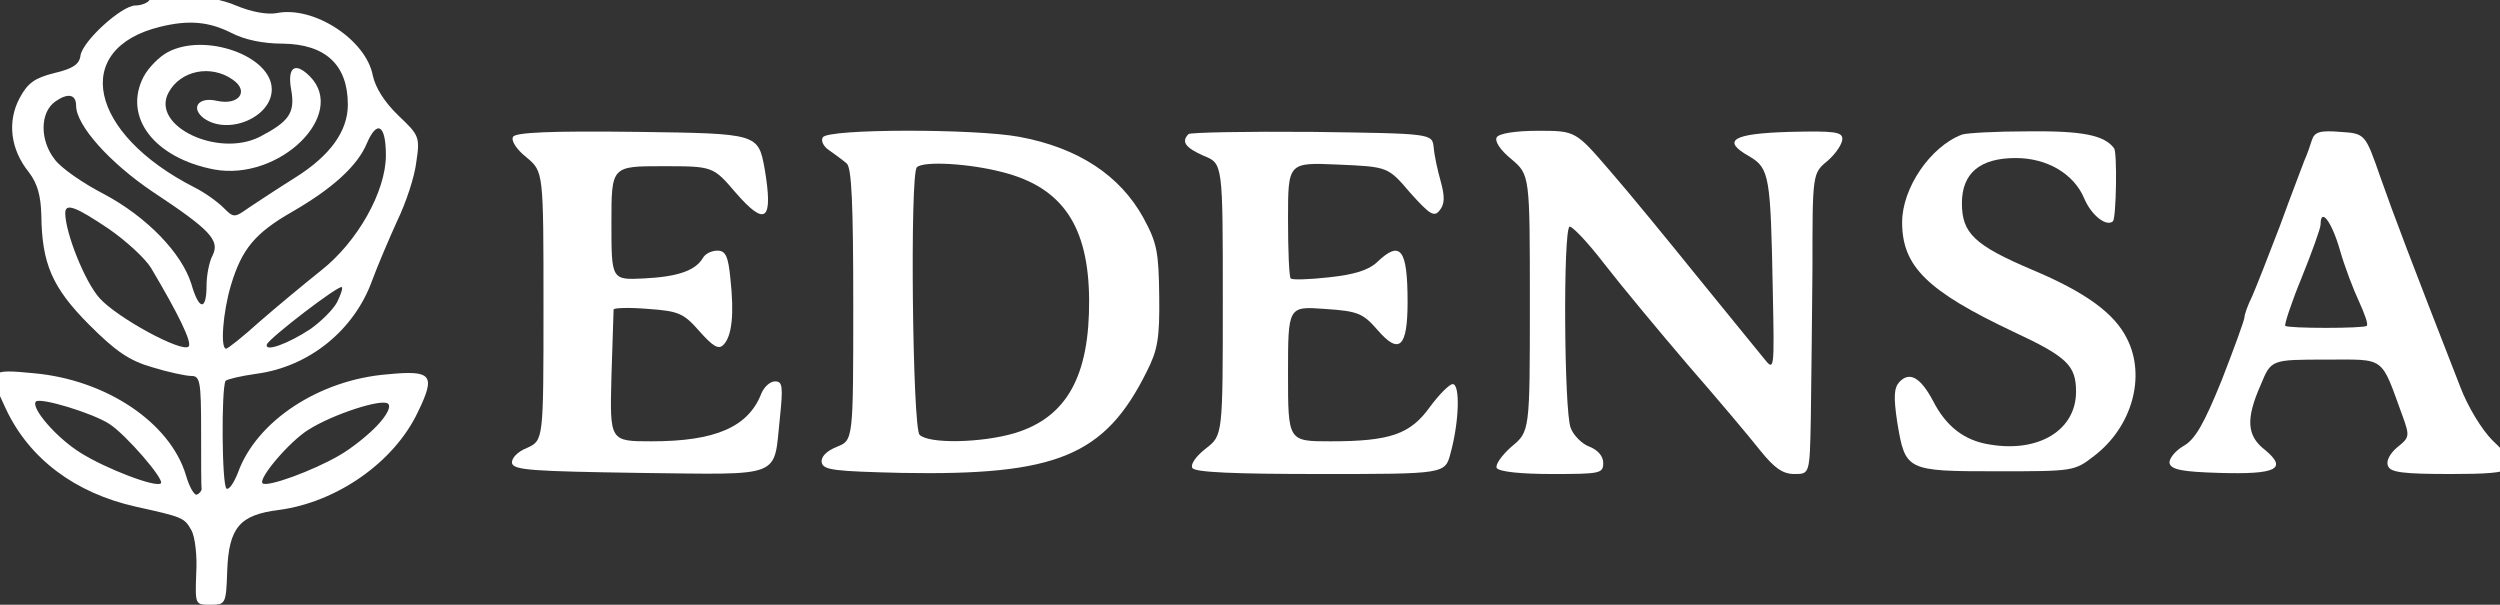 <?xml version="1.0" encoding="UTF-8"?> <svg xmlns="http://www.w3.org/2000/svg" width="463" height="112" viewBox="0 0 463 112" fill="none"><rect x="0" y="0" width="463" height="112" fill="#333333" stroke="none"/><g clip-path="url(#clip0_2_36)"><g clip-path="url(#clip1_2_36)"><path d="M27.685 0.009C27.383 0.513 26.175 1.018 25.068 1.018C22.552 1.018 15.305 7.576 14.902 10.3C14.701 11.914 13.493 12.721 10.071 13.529C6.448 14.437 5.139 15.345 3.63 18.17C1.315 22.508 1.919 27.654 5.341 31.891C6.951 34.01 7.555 36.23 7.656 39.862C7.756 48.841 9.669 53.28 16.513 60.141C21.445 65.085 23.961 66.8 28.188 68.011C31.107 68.919 34.428 69.625 35.434 69.625C37.045 69.625 37.246 70.634 37.246 79.714C37.246 85.263 37.246 90.106 37.347 90.51C37.347 90.913 36.944 91.418 36.441 91.62C35.938 91.721 35.032 90.106 34.428 87.987C31.509 78.302 19.733 70.331 6.247 69.121C-2.107 68.313 -2.308 68.515 1.114 75.779C5.441 84.961 13.896 91.317 25.168 93.839C33.824 95.756 34.126 95.857 35.434 98.178C36.139 99.388 36.542 103.021 36.34 106.249C36.139 112 36.139 112 38.957 112C41.775 112 41.876 111.899 42.077 105.745C42.379 97.673 44.392 95.353 51.639 94.445C62.307 93.032 72.976 85.667 77.405 76.284C80.726 69.423 80.022 68.515 71.768 69.322C59.087 70.331 47.512 77.999 44.09 87.483C43.386 89.299 42.48 90.712 41.977 90.51C41.071 90.207 40.97 71.945 41.775 70.533C42.077 70.23 44.593 69.625 47.512 69.221C57.275 67.91 65.629 61.15 68.95 51.868C69.957 49.144 72.07 44.2 73.58 40.87C75.191 37.541 76.801 32.698 77.103 29.974C77.807 25.333 77.606 25.03 73.781 21.398C71.165 18.876 69.554 16.253 69.051 14.033C67.843 7.374 58.08 1.018 51.236 2.43C49.425 2.733 46.606 2.229 43.688 1.018C38.857 -1.101 28.792 -1.706 27.685 0.009ZM42.782 6.062C45.298 7.374 48.72 8.08 52.343 8.08C60.295 8.181 64.421 12.015 64.421 19.38C64.421 24.324 61.1 28.864 54.658 32.9C51.438 34.918 47.613 37.44 46.103 38.449C43.386 40.366 43.285 40.366 41.373 38.449C40.266 37.339 37.85 35.624 36.038 34.716C16.412 24.728 13.091 8.988 29.698 4.953C35.032 3.641 38.756 4.045 42.782 6.062ZM14.097 19.582C14.097 23.214 20.337 30.176 28.288 35.523C38.957 42.586 40.769 44.503 39.36 47.328C38.756 48.438 38.253 50.96 38.253 52.877C38.253 57.619 36.844 57.518 35.434 52.574C33.623 46.823 27.181 40.164 19.23 35.927C15.305 33.909 11.279 31.084 10.172 29.57C7.354 26.039 7.354 20.793 10.273 18.775C12.587 17.161 14.097 17.463 14.097 19.582ZM71.466 28.763C71.466 35.422 66.233 44.805 59.389 50.153C56.369 52.574 51.236 56.812 48.116 59.536C44.996 62.361 42.178 64.58 41.876 64.58C40.769 64.58 41.272 57.821 42.782 52.776C44.795 46.117 47.21 43.191 54.054 39.256C61.603 34.918 66.233 30.68 67.944 26.544C69.856 22.105 71.466 23.113 71.466 28.763ZM20.136 42.384C23.357 44.604 26.879 47.832 27.987 49.648C33.019 58.123 35.636 63.471 34.931 64.177C33.724 65.388 21.646 58.83 18.425 55.197C15.707 52.17 12.084 43.09 12.084 39.458C12.084 37.541 13.996 38.247 20.136 42.384ZM62.408 56.005C61.704 57.316 59.489 59.536 57.476 60.948C53.35 63.672 48.921 65.287 49.425 63.773C49.928 62.562 62.811 52.675 63.314 53.179C63.515 53.381 63.113 54.592 62.408 56.005ZM20.237 78.504C23.256 80.421 30.503 88.795 29.798 89.501C28.993 90.409 19.532 86.777 14.902 83.851C10.373 81.026 5.643 75.477 6.649 74.367C7.454 73.56 17.117 76.486 20.237 78.504ZM69.856 78.806C68.246 80.521 65.126 83.044 62.811 84.355C57.98 87.18 49.425 90.308 48.619 89.501C47.814 88.593 53.551 81.833 57.074 79.613C61.704 76.688 70.762 73.762 71.869 74.77C72.473 75.275 71.668 76.889 69.856 78.806Z" fill="white"></path><path d="M31.006 9.695C29.496 10.502 27.483 12.52 26.578 14.235C22.753 21.701 28.59 29.268 39.662 31.387C51.739 33.606 64.421 21.196 57.376 14.134C54.558 11.309 53.148 12.52 53.954 16.757C54.658 20.894 53.551 22.508 48.116 25.333C40.366 29.268 27.886 23.315 31.207 17.161C33.422 13.024 39.058 11.914 43.084 14.739C46.204 16.858 44.291 19.582 40.165 18.674C36.743 17.867 35.233 19.986 37.749 21.903C42.279 25.131 50.33 21.701 50.33 16.555C50.33 10.3 37.85 5.962 31.006 9.695Z" fill="white"></path><path d="M95.018 25.333C94.616 26.039 95.622 27.654 97.534 29.167C100.654 31.79 100.654 31.79 100.654 56.711C100.654 81.53 100.654 81.53 97.635 82.943C95.823 83.649 94.716 84.86 94.817 85.768C95.119 87.079 98.641 87.281 118.469 87.584C145.342 87.887 143.229 88.694 144.436 77.394C145.04 71.542 144.94 70.634 143.53 70.634C142.625 70.634 141.518 71.643 141.014 72.854C138.599 79.109 132.459 81.732 120.683 81.732C112.934 81.732 112.934 81.732 113.235 69.827C113.437 63.37 113.638 57.72 113.638 57.316C113.739 57.013 116.557 56.913 120.08 57.215C125.716 57.619 126.622 58.022 129.54 61.352C132.057 64.177 133.063 64.782 133.969 63.874C135.579 62.26 135.982 58.123 135.277 51.666C134.875 47.429 134.372 46.42 132.862 46.42C131.755 46.42 130.547 47.025 130.144 47.832C128.735 50.153 125.414 51.263 119.274 51.565C113.235 51.868 113.235 51.868 113.235 41.274C113.235 30.781 113.235 30.781 122.696 30.781C132.057 30.781 132.057 30.781 136.284 35.725C141.819 42.081 143.229 40.87 141.618 31.286C140.41 24.728 140.41 24.728 118.067 24.425C101.862 24.223 95.521 24.526 95.018 25.333Z" fill="white"></path><path d="M152.387 25.434C151.985 26.039 152.488 27.149 153.595 27.855C154.602 28.562 156.111 29.671 156.816 30.277C157.722 31.084 158.024 37.642 158.024 56.408C158.024 81.53 158.024 81.53 155.004 82.741C152.991 83.548 151.985 84.658 152.186 85.667C152.488 87.079 154.602 87.281 167.082 87.584C195.666 88.088 204.624 84.456 212.374 68.818C214.387 64.883 214.789 62.663 214.689 54.895C214.588 46.621 214.286 45.007 211.77 40.366C207.442 32.496 199.692 27.351 188.721 25.333C180.569 23.82 153.293 23.82 152.387 25.434ZM185.702 31.891C196.773 34.716 201.604 41.88 201.705 55.5C201.806 69.625 197.578 77.293 187.916 80.219C181.777 82.035 172.014 82.237 170.303 80.521C168.994 79.21 168.491 32.194 169.8 30.983C171.007 29.772 179.562 30.277 185.702 31.891Z" fill="white"></path><path d="M220.123 24.829C218.714 26.241 219.52 27.351 222.942 28.864C226.464 30.277 226.464 30.277 226.464 55.399C226.464 80.622 226.464 80.622 223.344 83.044C221.533 84.456 220.425 85.97 220.828 86.676C221.331 87.483 228.679 87.786 244.581 87.786C267.629 87.786 267.629 87.786 268.636 83.952C270.246 78.1 270.447 71.138 269.038 71.138C268.434 71.138 266.522 73.055 264.811 75.376C261.188 80.421 257.464 81.732 246.393 81.732C238.542 81.732 238.542 81.732 238.542 69.221C238.542 56.711 238.542 56.711 245.386 57.215C251.526 57.619 252.431 58.022 255.149 61.15C259.175 65.791 260.685 64.278 260.685 55.904C260.685 46.117 259.376 44.402 255.048 48.538C253.438 50.052 250.821 50.859 246.091 51.363C242.467 51.767 239.247 51.868 239.045 51.565C238.743 51.363 238.542 46.42 238.542 40.568C238.542 30.075 238.542 30.075 247.802 30.479C257.061 30.882 257.061 30.882 261.188 35.725C264.811 39.761 265.616 40.265 266.623 38.954C267.529 37.844 267.629 36.532 266.824 33.606C266.22 31.488 265.616 28.663 265.516 27.25C265.214 24.728 265.214 24.728 242.971 24.425C230.792 24.324 220.526 24.526 220.123 24.829Z" fill="white"></path><path d="M277.191 25.434C276.788 26.14 277.795 27.755 279.908 29.47C283.33 32.395 283.33 32.395 283.33 56.105C283.33 79.916 283.33 79.916 279.908 82.741C278.097 84.355 276.889 86.07 277.191 86.676C277.694 87.382 281.72 87.786 287.457 87.786C296.314 87.786 296.918 87.685 296.918 85.768C296.918 84.456 295.911 83.346 294.402 82.741C292.993 82.237 291.382 80.622 290.879 79.21C289.671 76.082 289.47 42.687 290.678 41.98C291.08 41.779 293.999 44.805 297.019 48.74C300.139 52.776 307.184 61.251 312.619 67.607C318.155 73.963 324.194 81.127 326.005 83.447C328.622 86.676 330.132 87.786 332.346 87.786C335.164 87.786 335.164 87.786 335.365 77.394C335.466 71.744 335.567 59.233 335.667 49.648C335.667 32.093 335.667 32.093 338.486 29.772C339.995 28.461 341.203 26.645 341.203 25.737C341.203 24.425 339.794 24.223 331.44 24.425C320.771 24.728 318.759 26.039 323.992 28.965C327.716 31.185 327.917 32.597 328.32 53.785C328.622 68.818 328.622 68.818 326.609 66.296C325.502 64.984 320.067 58.224 314.531 51.464C308.996 44.604 301.648 35.624 298.126 31.588C291.785 24.223 291.785 24.223 284.84 24.223C280.613 24.223 277.594 24.728 277.191 25.434Z" fill="white"></path><path d="M363.346 24.93C357.508 27.149 352.274 34.817 352.274 41.173C352.274 49.346 356.904 53.886 372.907 61.453C382.871 66.094 384.482 67.708 384.482 72.551C384.482 79.613 377.638 83.851 368.579 82.338C363.849 81.631 360.427 79.008 358.011 74.266C355.696 69.928 353.683 68.717 351.771 70.735C350.765 71.845 350.664 73.459 351.368 78.201C352.878 87.18 352.979 87.281 369.787 87.281C383.978 87.281 384.18 87.281 387.803 84.456C394.848 79.109 397.465 69.726 393.943 62.764C391.628 58.022 386.193 54.087 376.329 49.951C365.66 45.411 363.346 43.191 363.346 37.642C363.346 32.093 366.667 29.268 373.31 29.268C379.147 29.268 384.079 32.194 385.991 36.734C387.3 39.862 390.118 42.081 391.326 40.971C391.93 40.265 392.131 28.259 391.527 27.452C389.715 25.03 385.689 24.223 375.725 24.324C369.686 24.324 364.151 24.627 363.346 24.93Z" fill="white"></path><path d="M428.163 25.938C427.861 26.947 427.257 28.663 426.754 29.772C426.351 30.882 424.238 36.33 422.225 41.88C420.111 47.429 417.796 53.28 417.092 54.895C416.286 56.509 415.683 58.224 415.683 58.729C415.683 59.233 413.77 64.48 411.455 70.432C408.134 78.605 406.524 81.43 404.309 82.64C402.8 83.548 401.692 84.961 401.793 85.768C402.095 86.979 404.108 87.382 411.053 87.584C421.52 87.887 423.734 86.878 419.507 83.346C416.085 80.723 415.884 77.596 418.702 71.239C420.614 66.598 420.614 66.598 430.78 66.598C441.952 66.598 440.844 65.791 444.971 77.091C446.279 80.723 446.279 81.026 443.965 82.842C442.656 83.952 441.851 85.364 442.254 86.272C442.656 87.483 444.971 87.786 453.929 87.786C466.51 87.786 467.416 87.079 461.578 81.53C459.666 79.613 457.049 75.376 455.64 71.643C446.581 48.438 443.361 39.962 440.844 32.799C438.026 24.728 438.026 24.728 433.397 24.425C429.673 24.122 428.666 24.425 428.163 25.938ZM433.296 46.117C434.202 49.346 435.913 53.785 436.919 55.904C437.926 58.123 438.63 60.04 438.328 60.343C437.825 60.847 423.734 60.847 423.231 60.343C423.03 60.141 424.338 56.105 426.251 51.464C428.163 46.722 429.773 42.283 429.773 41.577C429.773 38.348 431.786 40.971 433.296 46.117Z" fill="white"></path></g></g><defs><clipPath id="clip0_2_36"><rect width="463" height="112" fill="white"></rect></clipPath><clipPath id="clip1_2_36"><rect width="466" height="113" fill="white" transform="translate(-1 -1)"></rect></clipPath></defs></svg> 